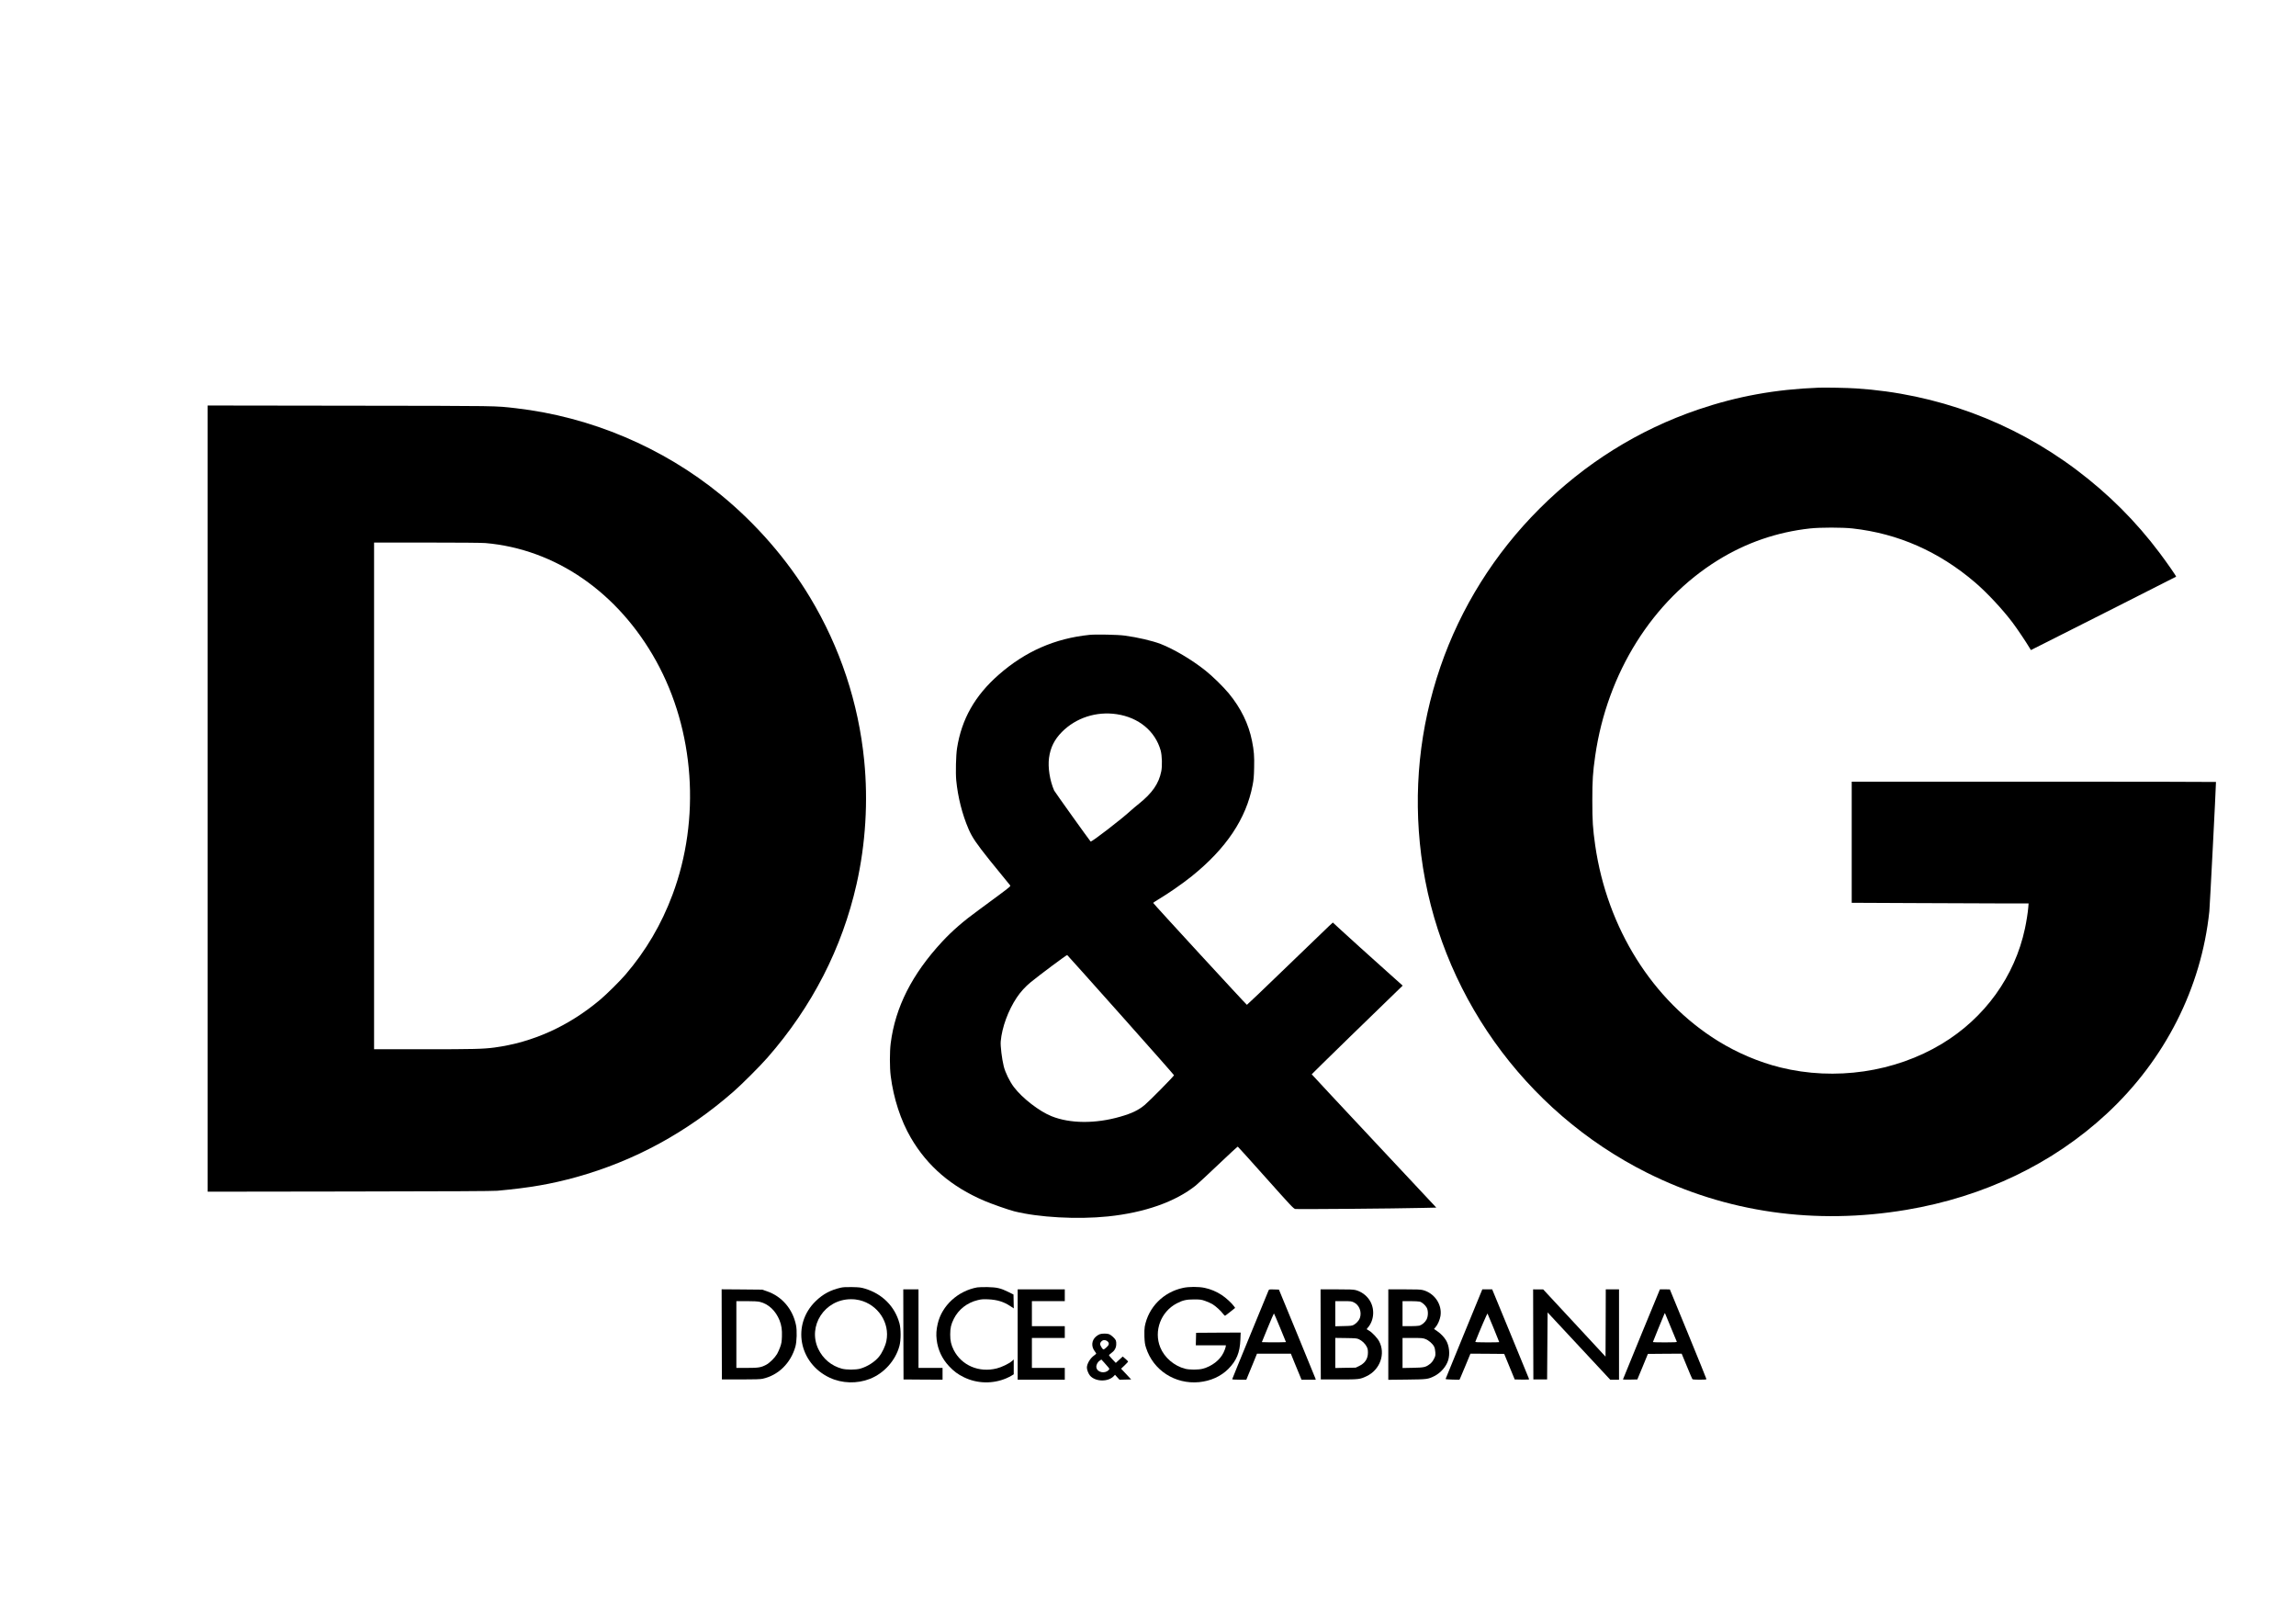<?xml version="1.0" encoding="UTF-8" standalone="no"?> <svg xmlns="http://www.w3.org/2000/svg" version="1.0" width="4677pt" height="3307pt" viewBox="0 0 4677 3307" preserveAspectRatio="xMidYMid meet"><g transform="translate(0,3307) scale(0.1,-0.1)" fill="#000000" stroke="none"><path d="M37045 25174 c-877 -33 -1653 -174 -2450 -444 -1219 -415 -2310 -1096 -3235 -2020 -916 -915 -1605 -2016 -2020 -3225 -424 -1239 -555 -2526 -390 -3830 352 -2768 2092 -5214 4600 -6470 1618 -810 3425 -1068 5286 -755 1580 266 2980 938 4079 1957 1187 1101 1927 2563 2090 4124 10 101 135 2530 135 2633 0 3 -1669 6 -3710 6 l-3710 0 0 -1233 0 -1234 1283 -6 c705 -4 1515 -7 1801 -7 l519 0 -7 -86 c-8 -101 -38 -288 -67 -424 -207 -975 -817 -1821 -1692 -2349 -960 -579 -2177 -757 -3292 -481 -430 106 -880 297 -1270 539 -1331 823 -2256 2297 -2500 3982 -49 345 -59 496 -59 914 0 417 10 569 59 912 244 1688 1168 3160 2500 3984 573 355 1202 572 1875 646 213 23 658 23 868 0 925 -103 1757 -469 2492 -1097 244 -208 565 -552 770 -825 91 -121 274 -393 342 -509 l28 -46 257 129 c412 206 2697 1362 2701 1366 7 7 -183 280 -333 480 -487 649 -1045 1206 -1700 1698 -1305 980 -2852 1551 -4485 1656 -172 12 -626 20 -765 15z"></path><path d="M4230 16805 l0 -8006 2888 4 c2066 3 2923 7 3012 15 667 61 1096 136 1610 278 1185 330 2254 912 3200 1740 174 152 542 520 694 694 909 1038 1520 2229 1815 3536 184 817 237 1687 155 2514 -116 1175 -491 2304 -1101 3319 -467 777 -1103 1508 -1823 2096 -1184 966 -2646 1584 -4165 1760 -445 51 -273 48 -3387 52 l-2898 4 0 -8006z m5655 5205 c1430 -123 2706 -1004 3481 -2403 782 -1413 909 -3217 334 -4757 -227 -608 -544 -1146 -959 -1630 -114 -133 -385 -401 -516 -511 -642 -540 -1371 -869 -2155 -974 -227 -30 -428 -35 -1432 -35 l-1018 0 0 5160 0 5160 1073 0 c650 0 1119 -4 1192 -10z"></path><path d="M22195 20140 c-706 -72 -1310 -337 -1852 -813 -485 -426 -755 -904 -848 -1497 -22 -140 -31 -501 -16 -655 33 -339 121 -689 250 -988 72 -169 160 -298 435 -642 109 -136 377 -465 413 -507 13 -15 -7 -33 -219 -191 -128 -96 -318 -236 -423 -312 -313 -227 -537 -422 -745 -646 -612 -661 -953 -1334 -1046 -2066 -22 -171 -22 -495 0 -668 57 -454 205 -907 411 -1259 337 -578 827 -998 1502 -1285 153 -65 482 -180 602 -211 496 -125 1286 -169 1908 -105 749 77 1379 299 1793 632 41 33 248 225 460 427 211 201 389 365 394 363 5 -2 262 -286 570 -632 519 -581 564 -630 601 -638 39 -8 2037 8 2606 22 l267 6 -1269 1355 c-698 745 -1269 1357 -1269 1360 0 6 1480 1449 1733 1690 l120 116 -334 299 c-442 396 -707 635 -917 828 l-172 158 -79 -73 c-43 -40 -435 -417 -870 -838 -435 -421 -796 -765 -801 -765 -11 0 -1910 2064 -1910 2076 0 3 42 32 94 63 213 127 502 327 691 479 704 566 1111 1174 1241 1856 22 111 27 175 31 352 6 237 -3 348 -43 548 -69 346 -226 668 -471 966 -111 135 -331 351 -477 467 -273 218 -644 438 -914 543 -167 64 -469 135 -732 170 -137 19 -583 28 -715 15z m553 -1616 c447 -66 784 -344 895 -739 28 -103 35 -316 12 -426 -50 -249 -183 -441 -455 -659 -58 -46 -132 -109 -165 -139 -187 -173 -803 -647 -819 -630 -31 34 -732 1014 -743 1039 -89 205 -130 469 -104 665 28 208 109 372 261 526 287 290 702 425 1118 363z m82 -6124 c597 -670 1085 -1223 1085 -1229 0 -18 -496 -521 -595 -604 -131 -109 -264 -173 -502 -241 -504 -145 -1020 -141 -1397 10 -249 99 -597 368 -768 594 -86 114 -176 297 -207 425 -37 148 -69 413 -61 505 25 285 151 630 328 895 74 111 176 223 280 308 183 150 730 558 746 556 3 0 494 -549 1091 -1219z"></path><path d="M17131 6845 c-212 -48 -364 -129 -514 -274 -492 -475 -348 -1264 285 -1561 251 -117 556 -126 818 -23 288 113 521 373 601 668 33 119 33 346 1 464 -94 344 -350 601 -707 707 -78 23 -111 27 -255 30 -118 3 -183 -1 -229 -11z m376 -255 c378 -90 623 -461 549 -830 -20 -102 -85 -241 -151 -322 -85 -106 -242 -205 -385 -244 -89 -24 -281 -24 -370 0 -215 58 -385 201 -481 401 -223 469 130 1011 661 1014 62 1 123 -6 177 -19z"></path><path d="M19907 6850 c-394 -71 -721 -371 -806 -742 -28 -121 -34 -212 -21 -324 23 -201 110 -388 250 -537 98 -105 183 -168 305 -227 270 -132 587 -139 865 -21 37 16 86 41 108 55 l42 26 0 151 0 151 -42 -37 c-59 -50 -206 -121 -303 -145 -363 -92 -718 60 -878 375 -52 104 -72 191 -71 315 0 135 17 207 74 321 96 191 273 329 488 380 74 18 106 20 212 16 184 -9 315 -49 448 -137 l73 -48 -3 141 -3 142 -105 52 c-156 77 -232 95 -425 99 -88 1 -182 -1 -208 -6z"></path><path d="M24100 6840 c-401 -85 -706 -393 -781 -787 -7 -39 -10 -116 -7 -205 5 -119 10 -157 33 -228 146 -458 590 -746 1079 -700 236 23 445 117 597 269 167 169 235 331 246 594 l6 147 -454 -2 -454 -3 -3 -127 -3 -128 307 0 306 0 -6 -37 c-4 -21 -23 -72 -43 -113 -73 -151 -238 -278 -423 -327 -88 -23 -272 -23 -360 0 -224 59 -421 228 -505 435 -136 334 11 726 335 896 122 64 197 81 355 81 131 -1 146 -3 228 -32 48 -17 113 -46 144 -64 67 -40 178 -142 218 -199 17 -24 34 -39 42 -36 7 3 56 40 108 82 l95 76 -22 32 c-45 64 -166 175 -252 231 -108 71 -229 121 -350 146 -121 25 -318 25 -436 -1z"></path><path d="M14702 5893 l3 -918 385 0 c284 0 401 4 445 14 321 71 573 319 668 656 28 103 35 325 12 436 -67 330 -289 588 -595 691 l-95 32 -413 4 -412 3 2 -918z m777 662 c175 -42 322 -180 401 -377 40 -103 53 -189 48 -331 -4 -103 -9 -136 -35 -210 -17 -48 -46 -113 -64 -144 -48 -80 -152 -183 -225 -221 -104 -54 -154 -62 -391 -62 l-213 0 0 680 0 680 208 0 c149 0 225 -5 271 -15z"></path><path d="M18402 5893 l3 -918 398 -3 397 -2 0 120 0 120 -245 0 -245 0 0 800 0 800 -155 0 -155 0 2 -917z"></path><path d="M20730 5890 l0 -920 480 0 480 0 0 120 0 120 -335 0 -335 0 0 305 0 305 335 0 335 0 0 120 0 120 -335 0 -335 0 0 255 0 255 335 0 335 0 0 120 0 120 -480 0 -480 0 0 -920z"></path><path d="M25841 6788 c-5 -13 -174 -423 -375 -911 -201 -488 -366 -892 -366 -897 0 -6 58 -10 144 -10 l144 0 34 83 c19 45 68 164 109 264 l74 183 345 0 345 0 74 -183 c41 -100 90 -219 109 -264 l34 -83 145 0 145 0 -6 23 c-3 12 -172 425 -375 917 l-369 895 -101 3 c-97 3 -102 2 -110 -20z m235 -760 l120 -293 -123 -3 c-68 -1 -178 -1 -246 0 l-123 3 120 293 c66 160 123 292 126 292 3 0 60 -132 126 -292z"></path><path d="M26902 5893 l3 -918 370 0 c413 0 427 2 564 67 274 130 390 458 253 712 -35 66 -143 180 -201 213 -25 15 -48 28 -50 30 -3 2 5 13 16 26 137 151 154 397 38 571 -65 98 -167 171 -280 201 -47 12 -125 15 -387 15 l-328 0 2 -917z m674 653 c112 -52 168 -195 125 -320 -17 -49 -73 -111 -125 -139 -36 -19 -60 -22 -208 -25 l-168 -4 0 256 0 256 163 0 c150 0 166 -2 213 -24z m105 -752 c64 -30 125 -88 157 -148 22 -42 27 -65 27 -126 0 -125 -60 -215 -184 -274 l-66 -31 -207 -3 -208 -4 0 307 0 306 218 -3 c197 -3 221 -5 263 -24z"></path><path d="M28280 5889 l0 -921 378 4 c416 5 431 7 561 72 130 66 241 193 281 324 39 126 21 295 -43 402 -40 67 -107 138 -176 185 l-70 48 31 36 c45 51 88 150 101 230 36 233 -122 464 -358 526 -47 12 -124 15 -382 15 l-323 0 0 -921z m641 671 c47 -13 114 -72 142 -124 33 -62 31 -174 -4 -241 -30 -57 -92 -109 -147 -125 -20 -5 -106 -10 -189 -10 l-153 0 0 255 0 255 158 0 c86 0 173 -5 193 -10z m113 -761 c66 -24 149 -96 178 -153 14 -27 23 -66 26 -116 4 -70 2 -79 -30 -140 -23 -45 -48 -76 -83 -102 -85 -65 -115 -71 -347 -76 l-208 -4 0 306 0 306 205 0 c182 0 210 -2 259 -21z"></path><path d="M29822 5902 c-206 -499 -374 -911 -375 -917 -1 -6 52 -11 140 -13 l142 -3 14 28 c8 16 58 135 112 266 l98 237 344 -2 344 -3 107 -260 107 -260 149 -3 c139 -2 148 -1 142 15 -4 10 -174 424 -378 921 l-372 902 -100 0 -101 0 -373 -908z m602 121 c64 -155 116 -285 116 -288 0 -3 -111 -5 -246 -5 -193 0 -245 3 -241 13 82 211 243 584 248 574 4 -6 59 -139 123 -294z"></path><path d="M31232 5893 l3 -918 140 0 140 0 5 683 5 682 638 -685 638 -685 89 0 90 0 0 920 0 920 -135 0 -135 0 -2 -685 -3 -685 -635 685 -635 684 -103 0 -102 1 2 -917z"></path><path d="M33436 5896 c-207 -503 -376 -917 -376 -920 0 -4 66 -5 147 -4 l146 3 108 260 107 260 344 3 344 2 104 -252 c57 -139 108 -259 113 -265 7 -9 49 -13 148 -13 105 0 139 3 139 13 0 6 -167 420 -372 919 l-373 907 -101 1 -101 0 -377 -914z m604 129 c61 -148 114 -276 117 -282 4 -10 -48 -13 -241 -13 -135 0 -246 3 -246 7 0 6 209 517 233 571 10 22 12 22 18 5 4 -10 58 -139 119 -288z"></path><path d="M22401 5896 c-18 -6 -51 -27 -73 -45 -93 -78 -104 -204 -27 -303 16 -20 29 -41 29 -46 0 -5 -19 -22 -42 -38 -80 -56 -148 -170 -148 -249 0 -46 33 -128 66 -165 113 -125 369 -128 483 -6 l24 26 46 -51 46 -50 118 3 119 3 -102 110 -103 109 72 68 c39 38 71 72 71 77 0 5 -25 30 -55 56 l-55 47 -70 -65 -71 -65 -69 73 c-39 41 -70 78 -70 83 0 5 19 23 43 40 67 47 100 102 105 173 3 34 -1 72 -8 89 -15 37 -90 107 -135 126 -41 17 -147 17 -194 0z m167 -152 c31 -35 23 -69 -26 -112 -63 -57 -67 -58 -101 -8 -17 25 -31 58 -31 74 0 28 28 63 60 75 28 11 75 -3 98 -29z m9 -522 c25 -32 25 -33 7 -54 -74 -82 -231 -52 -250 49 -9 47 20 108 65 139 l36 25 58 -63 c32 -35 69 -78 84 -96z"></path></g></svg> 